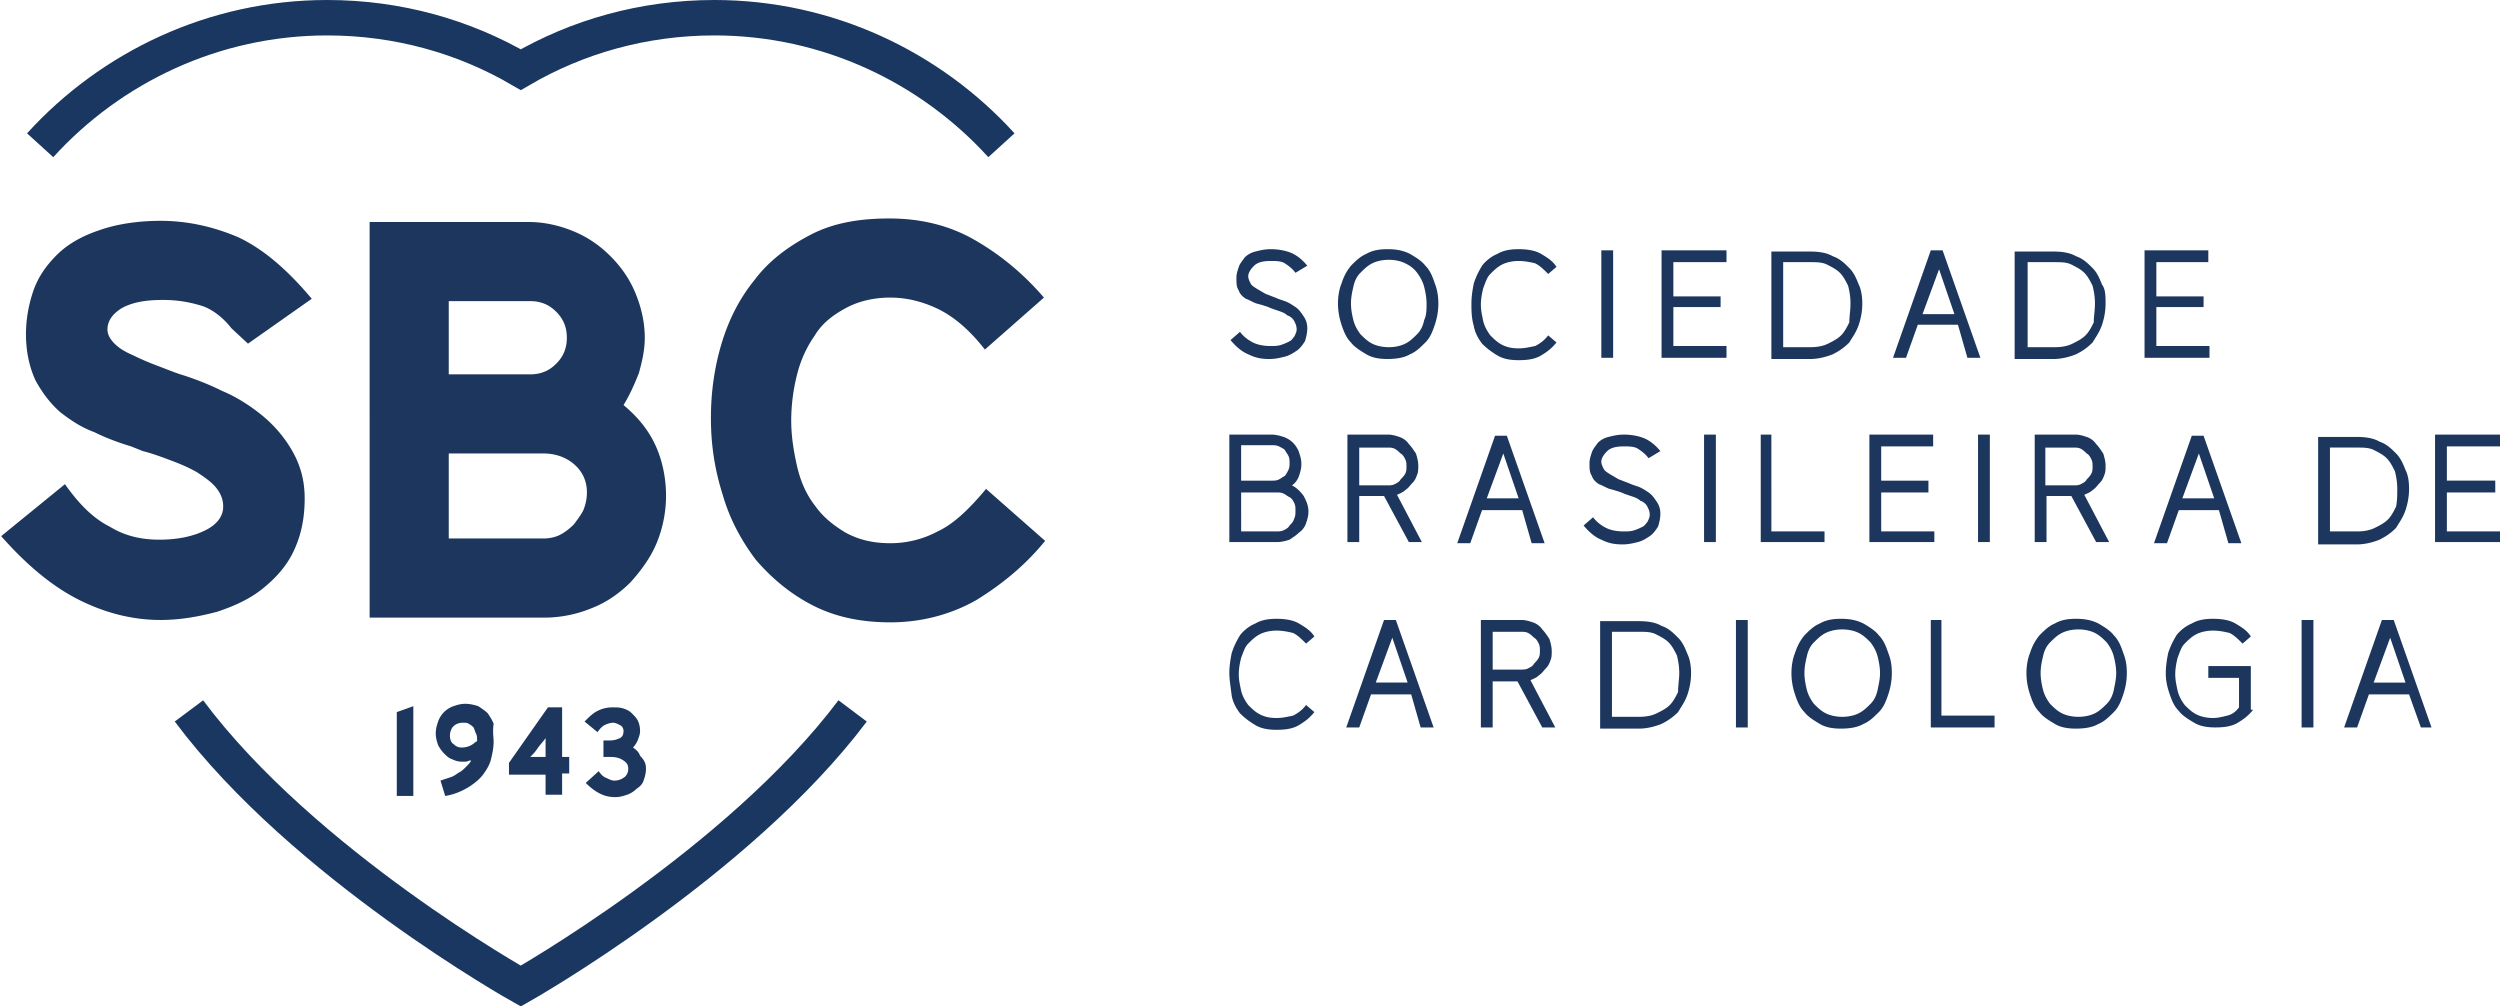 <svg preserveAspectRatio="xMidYMid meet" data-bbox="0.1 1.5 211.6 82" viewBox="0 0 211.7 85.2" xmlns="http://www.w3.org/2000/svg" data-type="ugc" role="presentation" aria-hidden="true">
    <g>
        <path d="M33.6 67.4v-7.1l1.4-.5v7.6z" fill="#1c365e"></path>
        <path stroke-miterlimit="10" stroke-width="3" stroke="#193761" fill="none" d="M84.8 12.3c-6-6.6-14.7-10.8-24.3-10.8-6 0-11.6 1.6-16.4 4.4-4.8-2.8-10.4-4.4-16.4-4.4-9.6 0-18.3 4.2-24.3 10.8M16 60.2c9.7 13 28.1 23.3 28.1 23.3s18.4-10.4 28.1-23.3"></path>
        <path d="M41.8 62.8c0 .5-.1 1-.2 1.4-.1.5-.4 1-.7 1.4-.3.4-.8.8-1.3 1.1-.5.3-1.2.6-1.9.7l-.4-1.3.9-.3c.3-.1.5-.3.7-.4.2-.1.4-.3.6-.5.2-.2.3-.3.4-.5-.1 0-.2 0-.4.1h-.4c-.3 0-.6-.1-.8-.2-.3-.1-.5-.3-.7-.5-.2-.2-.4-.5-.5-.7-.1-.3-.2-.6-.2-1s.1-.7.2-1c.1-.3.3-.6.5-.8.2-.2.5-.4.8-.5.3-.1.6-.2 1-.2s.8.1 1.1.2c.3.2.6.4.8.6.2.3.4.6.5.9-.1.7 0 1.1 0 1.5m-1.4-.1c0-.2 0-.4-.1-.6-.1-.2-.1-.3-.2-.5-.1-.1-.2-.2-.4-.3-.1-.1-.3-.1-.5-.1-.3 0-.6.1-.8.3-.2.2-.3.5-.3.8 0 .3.1.6.3.7.2.2.4.3.7.3.5 0 .9-.2 1.2-.5.1 0 .1 0 .1-.1m5.8 4.7v-1.8h-3.1v-1l3.3-4.7h1.2v4.2h.6v1.4h-.6v1.8h-1.4zm0-3.3v-1.6c-.2.3-.5.6-.7.9-.2.3-.4.5-.6.7h1.3zm8.5 1c0 .4-.1.7-.2 1-.1.3-.3.5-.6.7-.2.2-.5.4-.8.5-.3.1-.6.2-1 .2-.5 0-.9-.1-1.3-.3-.4-.2-.8-.5-1.2-.9l1.1-1c.2.3.4.5.7.6.2.1.4.2.6.2.4 0 .6-.1.9-.3.2-.2.3-.4.3-.7 0-.3-.1-.5-.4-.7-.3-.2-.6-.3-1.1-.3h-.6v-1.4h.6c.3 0 .6-.1.8-.2.2-.1.3-.3.3-.6 0-.2-.1-.4-.3-.5-.2-.1-.4-.2-.6-.2-.2 0-.5.1-.7.2-.2.1-.4.3-.6.6l-1.1-.9c.4-.4.7-.7 1.1-.9.4-.2.8-.3 1.3-.3.3 0 .6 0 .9.1.3.1.5.2.7.4.2.2.4.4.5.6.1.2.2.5.2.9 0 .3-.1.5-.2.8-.1.2-.2.4-.4.6.3.2.5.4.6.7.4.4.5.7.5 1.1M19.6 27.8c-.7-.9-1.6-1.6-2.5-1.9-1-.3-2-.5-3.3-.5-1.5 0-2.6.2-3.5.7-.8.5-1.2 1.1-1.2 1.8 0 .4.2.8.6 1.2.4.4.9.7 1.6 1 .6.3 1.3.6 2.1.9.8.3 1.5.6 2.2.8.9.3 2 .7 3.2 1.3 1.2.5 2.3 1.2 3.3 2s1.9 1.8 2.6 3c.7 1.2 1.1 2.5 1.1 4.1 0 1.7-.3 3.1-.9 4.4-.6 1.3-1.5 2.3-2.6 3.2-1.1.9-2.4 1.5-3.9 2-1.5.4-3.1.7-4.8.7-2.4 0-4.7-.6-6.9-1.7S2.3 47.9.1 45.4L5.5 41c1.2 1.7 2.4 2.9 3.8 3.6 1.3.8 2.7 1.1 4.2 1.1 1.6 0 2.9-.3 3.9-.8s1.5-1.2 1.5-2c0-.6-.2-1.1-.6-1.6-.4-.5-1-.9-1.6-1.3-.7-.4-1.4-.7-2.2-1-.8-.3-1.6-.6-2.4-.8l-1-.4c-1-.3-2.1-.7-3.1-1.2-1.1-.4-2-1-2.9-1.7-.8-.7-1.5-1.6-2.1-2.7-.5-1.1-.8-2.4-.8-3.9 0-1.2.2-2.4.6-3.6.4-1.2 1.1-2.2 2-3.1.9-.9 2.1-1.6 3.6-2.1 1.4-.5 3.2-.8 5.2-.8 2.3 0 4.5.5 6.6 1.4 2.1 1 4.1 2.7 6.2 5.2L21 29.1l-1.4-1.3zm11.7 24.5V18.8h13.5c1.3 0 2.6.3 3.8.8 1.2.5 2.2 1.2 3.1 2.1.9.9 1.6 1.9 2.1 3.1.5 1.2.8 2.5.8 3.8 0 1-.2 1.9-.5 3-.4 1-.8 1.9-1.3 2.7 1.2 1 2.1 2.1 2.7 3.4.6 1.3.9 2.8.9 4.3 0 1.4-.3 2.8-.8 4-.5 1.2-1.3 2.3-2.2 3.3-.9.9-2 1.7-3.3 2.2-1.2.5-2.6.8-4 .8H31.3zM38 25.5v6.2h6.9c.9 0 1.6-.3 2.2-.9.6-.6.9-1.3.9-2.2 0-.9-.3-1.6-.9-2.2-.6-.6-1.3-.9-2.2-.9H38zm0 20.1h8c.5 0 1-.1 1.4-.3.4-.2.8-.5 1.2-.9.3-.4.6-.8.8-1.2.2-.5.3-1 .3-1.5 0-1-.4-1.8-1.1-2.4-.7-.6-1.6-.9-2.6-.9h-8v7.2zm22.2-10.2c0-2.2.3-4.3.9-6.3.6-2 1.5-3.8 2.8-5.4 1.2-1.6 2.8-2.8 4.7-3.8 1.9-1 4.1-1.4 6.7-1.4 2.7 0 5.1.6 7.2 1.8 2.1 1.2 4.1 2.8 5.9 4.9l-5 4.4c-1.4-1.8-2.8-2.9-4.1-3.5-1.3-.6-2.6-.9-3.9-.9-1.4 0-2.7.3-3.8.9-1.1.6-2 1.3-2.6 2.3-.7 1-1.2 2.1-1.5 3.3a16 16 0 00-.5 3.9c0 1.3.2 2.6.5 3.9.3 1.3.8 2.4 1.5 3.3.7 1 1.6 1.7 2.6 2.3 1.1.6 2.3.9 3.8.9 1.3 0 2.7-.3 4-1 1.3-.6 2.6-1.8 4.1-3.6l5 4.4c-1.7 2.1-3.7 3.7-5.8 5-2.1 1.2-4.6 1.9-7.3 1.9-2.6 0-4.8-.5-6.7-1.5-1.9-1-3.4-2.3-4.7-3.8-1.2-1.6-2.2-3.4-2.8-5.5-.7-2.2-1-4.3-1-6.5m49.5-12.3c-.3-.4-.6-.6-.9-.8-.3-.2-.8-.2-1.2-.2-.6 0-1.1.1-1.4.4-.3.3-.5.6-.5.9 0 .2.1.4.2.6.1.2.3.3.6.5.2.1.5.3.7.4.3.1.5.2.8.3.2.1.5.2.8.3.3.1.6.3.9.5.3.2.5.5.7.8.2.3.3.6.3 1s-.1.8-.2 1.1c-.2.3-.4.6-.7.8-.3.2-.6.4-1 .5-.4.1-.8.2-1.3.2-.7 0-1.2-.1-1.8-.4-.5-.2-1-.6-1.5-1.2l.8-.7c.3.4.7.7 1.1.9.4.2.9.3 1.5.3.3 0 .6 0 .9-.1.3-.1.5-.2.7-.3.2-.1.3-.3.4-.4.1-.2.2-.4.2-.6 0-.3-.1-.5-.2-.7-.1-.2-.3-.4-.6-.5-.2-.2-.5-.3-.8-.4-.3-.1-.6-.2-.8-.3-.3-.1-.6-.2-1-.3-.3-.1-.6-.3-.9-.4-.3-.2-.5-.4-.6-.7-.2-.3-.2-.6-.2-1.1 0-.3.1-.6.2-.9.1-.3.3-.5.5-.8.2-.2.5-.4.9-.5.4-.1.8-.2 1.3-.2.6 0 1.2.1 1.7.3.5.2 1 .6 1.4 1.1l-1 .6zm12.1 2.6c0 .6-.1 1.2-.3 1.8-.2.6-.4 1.1-.8 1.5-.4.4-.8.8-1.3 1-.5.3-1.2.4-1.9.4s-1.3-.1-1.8-.4c-.5-.3-1-.6-1.3-1-.4-.4-.6-.9-.8-1.5-.2-.6-.3-1.2-.3-1.8 0-.6.1-1.2.3-1.7.2-.6.4-1 .8-1.5.4-.4.8-.8 1.3-1 .5-.3 1.1-.4 1.8-.4s1.3.1 1.9.4c.5.3 1 .6 1.3 1 .4.4.6.9.8 1.5.2.5.3 1.1.3 1.7m-1 0c0-.5-.1-1-.2-1.4-.1-.4-.3-.8-.6-1.2s-.6-.6-1-.8c-.4-.2-.9-.3-1.4-.3-.5 0-1 .1-1.4.3-.4.2-.7.5-1 .8-.3.3-.5.7-.6 1.2-.1.4-.2.9-.2 1.4 0 .5.1 1 .2 1.4.1.4.3.8.6 1.2.3.3.6.6 1 .8.4.2.9.3 1.4.3.5 0 1-.1 1.4-.3.4-.2.7-.5 1-.8.3-.3.5-.7.6-1.2.2-.4.2-.9.2-1.4m3.8 0c0-.6.1-1.2.2-1.7.2-.6.4-1 .7-1.5.3-.4.8-.8 1.3-1 .5-.3 1.1-.4 1.8-.4s1.4.1 1.9.4c.5.3 1 .6 1.3 1.1l-.7.6c-.4-.4-.7-.7-1.1-.9-.4-.1-.9-.2-1.4-.2-.5 0-1 .1-1.4.3-.4.2-.7.5-1 .8-.3.3-.4.7-.6 1.2-.1.4-.2.9-.2 1.4 0 .5.1.9.2 1.4.1.4.3.8.6 1.2.3.3.6.6 1 .8.4.2.8.3 1.4.3.5 0 .9-.1 1.4-.2.4-.2.8-.5 1.1-.9l.7.6c-.4.5-.8.8-1.3 1.1-.5.3-1.1.4-1.9.4-.7 0-1.3-.1-1.8-.4-.5-.3-.9-.6-1.3-1-.3-.4-.6-.9-.7-1.5-.2-.7-.2-1.3-.2-1.9m11-4.5h1v9.1h-1zm5.1 9.1v-9.1h5.5v1h-4.5v2.9h4v.9h-4v3.3h4.5v1zm17-4.6c0 .6-.1 1.2-.3 1.8-.2.6-.5 1-.8 1.5-.4.4-.8.7-1.4 1-.5.2-1.2.4-1.9.4H150v-9.1h3.3c.7 0 1.4.1 1.9.4.6.2 1 .6 1.4 1 .4.4.6.9.8 1.4.2.4.3 1 .3 1.6m-1 0c0-.6-.1-1.1-.2-1.5-.2-.4-.4-.8-.7-1.1-.3-.3-.7-.5-1.1-.7-.4-.2-.9-.2-1.4-.2H151v7.2h2.3c.6 0 1.1-.1 1.5-.3.4-.2.8-.4 1.1-.7.3-.3.5-.7.7-1.1 0-.5.1-1 .1-1.6m9.1 1.8h-3.4l-1 2.8h-1.1l3.2-9.1h1l3.2 9.1h-1.1l-.8-2.8zm-3-.9h2.7l-1.3-3.8-1.4 3.8zm15.5-.9c0 .6-.1 1.2-.3 1.8-.2.6-.5 1-.8 1.5-.4.4-.8.7-1.4 1-.5.2-1.2.4-1.9.4h-3.3v-9.1h3.3c.7 0 1.4.1 1.9.4.6.2 1 .6 1.4 1 .4.4.6.9.8 1.4.3.4.3 1 .3 1.6m-.9 0c0-.6-.1-1.1-.2-1.5-.2-.4-.4-.8-.7-1.1-.3-.3-.7-.5-1.1-.7-.4-.2-.9-.2-1.4-.2h-2.3v7.2h2.3c.6 0 1.1-.1 1.5-.3.4-.2.8-.4 1.1-.7.3-.3.5-.7.7-1.1 0-.5.1-1 .1-1.6m4.2 4.6v-9.1h5.4v1h-4.4v2.9h4v.9h-4v3.3h4.5v1zm-77.5 15.6v-9.1h3.6c.3 0 .7.1 1 .2.3.1.6.3.8.5.2.2.4.5.5.8.1.3.2.6.2 1s-.1.7-.2 1-.3.6-.6.8c.4.2.7.5 1 .9.2.4.4.8.4 1.3 0 .4-.1.7-.2 1-.1.3-.3.6-.6.8-.2.2-.5.4-.8.6-.3.1-.7.2-1 .2h-4.1zm1-8.1v2.9h2.6c.2 0 .4 0 .6-.1.2-.1.3-.2.5-.3.1-.1.2-.3.3-.5.1-.2.1-.4.1-.6 0-.2 0-.4-.1-.6-.1-.2-.2-.3-.3-.5-.1-.1-.3-.2-.5-.3-.2-.1-.4-.1-.6-.1h-2.6zm0 7.2h3c.2 0 .4 0 .6-.1.2-.1.4-.2.5-.4.2-.2.3-.3.4-.6.1-.2.1-.4.1-.7 0-.2 0-.4-.1-.6-.1-.2-.2-.4-.4-.5-.2-.1-.3-.2-.5-.3-.2-.1-.4-.1-.6-.1h-3V45zm12.1-3h-2.1v3.9h-1v-9.1h3.4c.4 0 .7.1 1 .2.3.1.6.3.8.6.2.2.4.5.6.8.1.3.2.7.2 1 0 .3 0 .6-.1.8-.1.3-.2.5-.4.7-.2.2-.3.4-.6.6-.2.2-.5.3-.7.4l2.1 4h-1.1l-2.1-3.9zm-2.1-.9h2.4c.2 0 .4 0 .6-.1.2-.1.4-.2.5-.4.1-.1.3-.3.4-.5.1-.2.1-.4.1-.6 0-.2 0-.4-.1-.6-.1-.2-.2-.4-.4-.5-.1-.1-.3-.3-.5-.4-.2-.1-.4-.1-.6-.1h-2.4v3.2zm13.8 2.1h-3.4l-1 2.8h-1.1l3.2-9.1h1l3.2 9.1h-1.1l-.8-2.8zm-3-1h2.7l-1.3-3.8-1.4 3.8zm13.7-3.4c-.3-.4-.6-.6-.9-.8-.3-.2-.8-.2-1.2-.2-.6 0-1.1.1-1.4.4-.3.3-.5.6-.5.9 0 .2.1.4.2.6.1.2.3.3.6.5.2.1.5.3.7.4.3.1.5.2.8.3.2.1.5.2.8.3.3.1.6.3.9.5.3.2.5.5.7.8.2.3.3.6.3 1s-.1.8-.2 1.1c-.2.3-.4.6-.7.8-.3.2-.6.4-1 .5-.4.1-.8.2-1.3.2-.7 0-1.2-.1-1.8-.4-.5-.2-1-.6-1.5-1.2l.8-.7c.3.4.7.7 1.1.9.4.2.9.3 1.5.3.3 0 .6 0 .9-.1.3-.1.5-.2.7-.3.2-.1.3-.3.4-.4.1-.2.2-.4.2-.6 0-.3-.1-.5-.2-.7-.1-.2-.3-.4-.6-.5-.2-.2-.5-.3-.8-.4-.3-.1-.6-.2-.8-.3-.3-.1-.6-.2-1-.3-.3-.1-.6-.3-.9-.4-.3-.2-.5-.4-.6-.7-.2-.3-.2-.6-.2-1.1 0-.3.1-.6.2-.9.1-.3.3-.5.5-.8.2-.2.5-.4.9-.5.4-.1.8-.2 1.3-.2.6 0 1.2.1 1.7.3.5.2 1 .6 1.4 1.1l-1 .6zm4.7-2h1v9.1h-1zm4.8 9.1v-9.1h.9V45h4.5v.9zm9.2 0v-9.1h5.4v1h-4.4v2.9h4v1h-4V45h4.5v.9zm9.2-9.1h1v9.1h-1zm7.9 5.2h-2.1v3.9h-1v-9.1h3.4c.4 0 .7.1 1 .2.3.1.6.3.8.6.2.2.4.5.6.8.1.3.2.7.2 1 0 .3 0 .6-.1.8-.1.3-.2.5-.4.7-.2.2-.3.4-.6.6-.2.2-.5.3-.7.4l2.1 4h-1.1l-2.1-3.9zm-2.2-.9h2.4c.2 0 .4 0 .6-.1.2-.1.4-.2.5-.4.1-.1.3-.3.4-.5.1-.2.1-.4.1-.6 0-.2 0-.4-.1-.6-.1-.2-.2-.4-.4-.5-.1-.1-.3-.3-.5-.4-.2-.1-.4-.1-.6-.1h-2.4v3.2zm14.7 2.1h-3.4l-1 2.8h-1.1l3.2-9.1h1l3.2 9.1h-1.1l-.8-2.8zm-3.1-1h2.7l-1.3-3.8-1.4 3.8zm19.2-.8c0 .6-.1 1.2-.3 1.8-.2.6-.5 1-.8 1.5-.4.4-.8.7-1.4 1-.5.2-1.2.4-1.9.4h-3.3V37h3.3c.7 0 1.4.1 1.9.4.6.2 1 .6 1.4 1 .4.4.6.9.8 1.4.2.4.3.9.3 1.6m-1 0c0-.6-.1-1.1-.2-1.5-.2-.4-.4-.8-.7-1.1-.3-.3-.7-.5-1.1-.7-.4-.2-.9-.2-1.4-.2h-2.3V45h2.3c.6 0 1.1-.1 1.5-.3.4-.2.8-.4 1.1-.7.3-.3.5-.7.7-1.1.1-.5.1-1 .1-1.5m3.2 4.5v-9.1h5.5v1h-4.5v2.9h4.1v1h-4.1V45h4.5v.9zM104.1 57c0-.6.1-1.2.2-1.7.2-.6.4-1 .7-1.5.3-.4.8-.8 1.3-1 .5-.3 1.1-.4 1.8-.4s1.4.1 1.9.4c.5.3 1 .6 1.3 1.1l-.7.6c-.4-.4-.7-.7-1.1-.9-.4-.1-.9-.2-1.4-.2-.5 0-1 .1-1.4.3-.4.2-.7.5-1 .8-.3.3-.4.7-.6 1.2-.1.4-.2.9-.2 1.4 0 .5.1.9.2 1.4.1.4.3.8.6 1.2.3.3.6.6 1 .8.4.2.8.3 1.4.3.5 0 .9-.1 1.4-.2.4-.2.8-.5 1.1-.9l.7.6c-.4.5-.8.8-1.3 1.1-.5.3-1.1.4-1.9.4-.7 0-1.3-.1-1.8-.4-.5-.3-.9-.6-1.3-1-.3-.4-.6-.9-.7-1.5-.1-.8-.2-1.4-.2-1.9m15.4 1.8h-3.4l-1 2.8H114l3.2-9.1h1l3.2 9.1h-1.1l-.8-2.8zm-3-1h2.7l-1.3-3.8-1.4 3.8zm12-.1h-2.1v3.9h-1v-9.1h3.4c.4 0 .7.1 1 .2.3.1.6.3.8.6.2.2.4.5.6.8.1.3.2.7.2 1 0 .3 0 .6-.1.8-.1.3-.2.5-.4.7-.2.2-.3.4-.6.6-.2.2-.5.3-.7.4l2.1 4h-1.1l-2.1-3.9zm-2.1-1h2.4c.2 0 .4 0 .6-.1.2-.1.4-.2.5-.4.1-.1.3-.3.4-.5.1-.2.1-.4.1-.6 0-.2 0-.4-.1-.6-.1-.2-.2-.4-.4-.5-.1-.1-.3-.3-.5-.4-.2-.1-.4-.1-.6-.1h-2.4v3.2zm16.8.3c0 .6-.1 1.2-.3 1.8-.2.6-.5 1-.8 1.5-.4.4-.8.7-1.4 1-.5.2-1.2.4-1.9.4h-3.3v-9.1h3.3c.7 0 1.4.1 1.9.4.6.2 1 .6 1.4 1 .4.4.6.9.8 1.4.2.4.3 1 .3 1.6m-1 0c0-.6-.1-1.1-.2-1.5-.2-.4-.4-.8-.7-1.1-.3-.3-.7-.5-1.1-.7-.4-.2-.9-.2-1.4-.2h-2.3v7.2h2.3c.6 0 1.1-.1 1.5-.3.4-.2.8-.4 1.1-.7.3-.3.5-.7.7-1.1 0-.6.1-1.1.1-1.6m4.8-4.5h1v9.1h-1zm13.2 4.5c0 .6-.1 1.2-.3 1.8-.2.6-.4 1.1-.8 1.5-.4.4-.8.8-1.3 1-.5.3-1.2.4-1.9.4s-1.3-.1-1.8-.4c-.5-.3-1-.6-1.3-1-.4-.4-.6-.9-.8-1.5-.2-.6-.3-1.2-.3-1.8 0-.6.1-1.2.3-1.7.2-.6.4-1 .8-1.5.4-.4.8-.8 1.3-1 .5-.3 1.1-.4 1.8-.4s1.3.1 1.9.4c.5.3 1 .6 1.3 1 .4.4.6.9.8 1.5.2.5.3 1 .3 1.7m-1 0c0-.5-.1-1-.2-1.4-.1-.4-.3-.8-.6-1.2-.3-.3-.6-.6-1-.8-.4-.2-.9-.3-1.4-.3-.5 0-1 .1-1.4.3-.4.2-.7.5-1 .8-.3.3-.5.7-.6 1.2-.1.4-.2.9-.2 1.4 0 .5.1 1 .2 1.4.1.4.3.8.6 1.2.3.3.6.6 1 .8.4.2.9.3 1.4.3.5 0 1-.1 1.4-.3.4-.2.7-.5 1-.8.3-.3.5-.7.6-1.2.1-.5.2-.9.2-1.4m4.3 4.6v-9.1h.9v8.1h4.5v1zm16.6-4.6c0 .6-.1 1.2-.3 1.8-.2.6-.4 1.1-.8 1.5-.4.4-.8.8-1.3 1-.5.3-1.2.4-1.9.4s-1.3-.1-1.8-.4c-.5-.3-1-.6-1.3-1-.4-.4-.6-.9-.8-1.5-.2-.6-.3-1.2-.3-1.8 0-.6.1-1.2.3-1.7.2-.6.4-1 .8-1.5.4-.4.8-.8 1.3-1 .5-.3 1.1-.4 1.8-.4s1.3.1 1.9.4c.5.3 1 .6 1.3 1 .4.4.6.9.8 1.5.2.5.3 1 .3 1.7m-.9 0c0-.5-.1-1-.2-1.4-.1-.4-.3-.8-.6-1.2-.3-.3-.6-.6-1-.8-.4-.2-.9-.3-1.4-.3-.5 0-1 .1-1.4.3-.4.2-.7.5-1 .8-.3.3-.5.7-.6 1.2-.1.4-.2.9-.2 1.4 0 .5.1 1 .2 1.4.1.4.3.8.6 1.2.3.3.6.6 1 .8.4.2.9.3 1.4.3.5 0 1-.1 1.4-.3.4-.2.7-.5 1-.8.3-.3.5-.7.6-1.2.1-.5.2-.9.2-1.4m11.6 3.1c-.4.5-.8.8-1.3 1.1-.5.3-1.1.4-1.9.4-.7 0-1.3-.1-1.8-.4-.5-.3-1-.6-1.3-1-.4-.4-.6-.9-.8-1.5-.2-.6-.3-1.1-.3-1.7 0-.6.1-1.2.2-1.7.2-.6.4-1 .7-1.5.3-.4.8-.8 1.3-1 .5-.3 1.1-.4 1.8-.4s1.4.1 1.9.4c.5.3 1 .6 1.3 1.1l-.7.6c-.4-.4-.7-.7-1.1-.9-.4-.1-.9-.2-1.4-.2-.5 0-1 .1-1.4.3-.4.2-.7.5-1 .8-.3.3-.4.7-.6 1.2-.1.4-.2.9-.2 1.4 0 .5.1.9.2 1.4.1.4.3.8.6 1.2.3.3.6.6 1 .8.4.2.9.3 1.4.3.4 0 .8-.1 1.2-.2.4-.1.7-.3 1-.7v-2.5H187v-1h3.6v3.7zm4.1-7.6h1v9.1h-1zm9.1 6.3h-3.4l-1 2.8h-1.1l3.2-9.1h1l3.2 9.1h-.9l-1-2.8zm-3-1h2.7l-1.3-3.8-1.4 3.8z" fill="#1c365e"></path>
    </g>
</svg>
